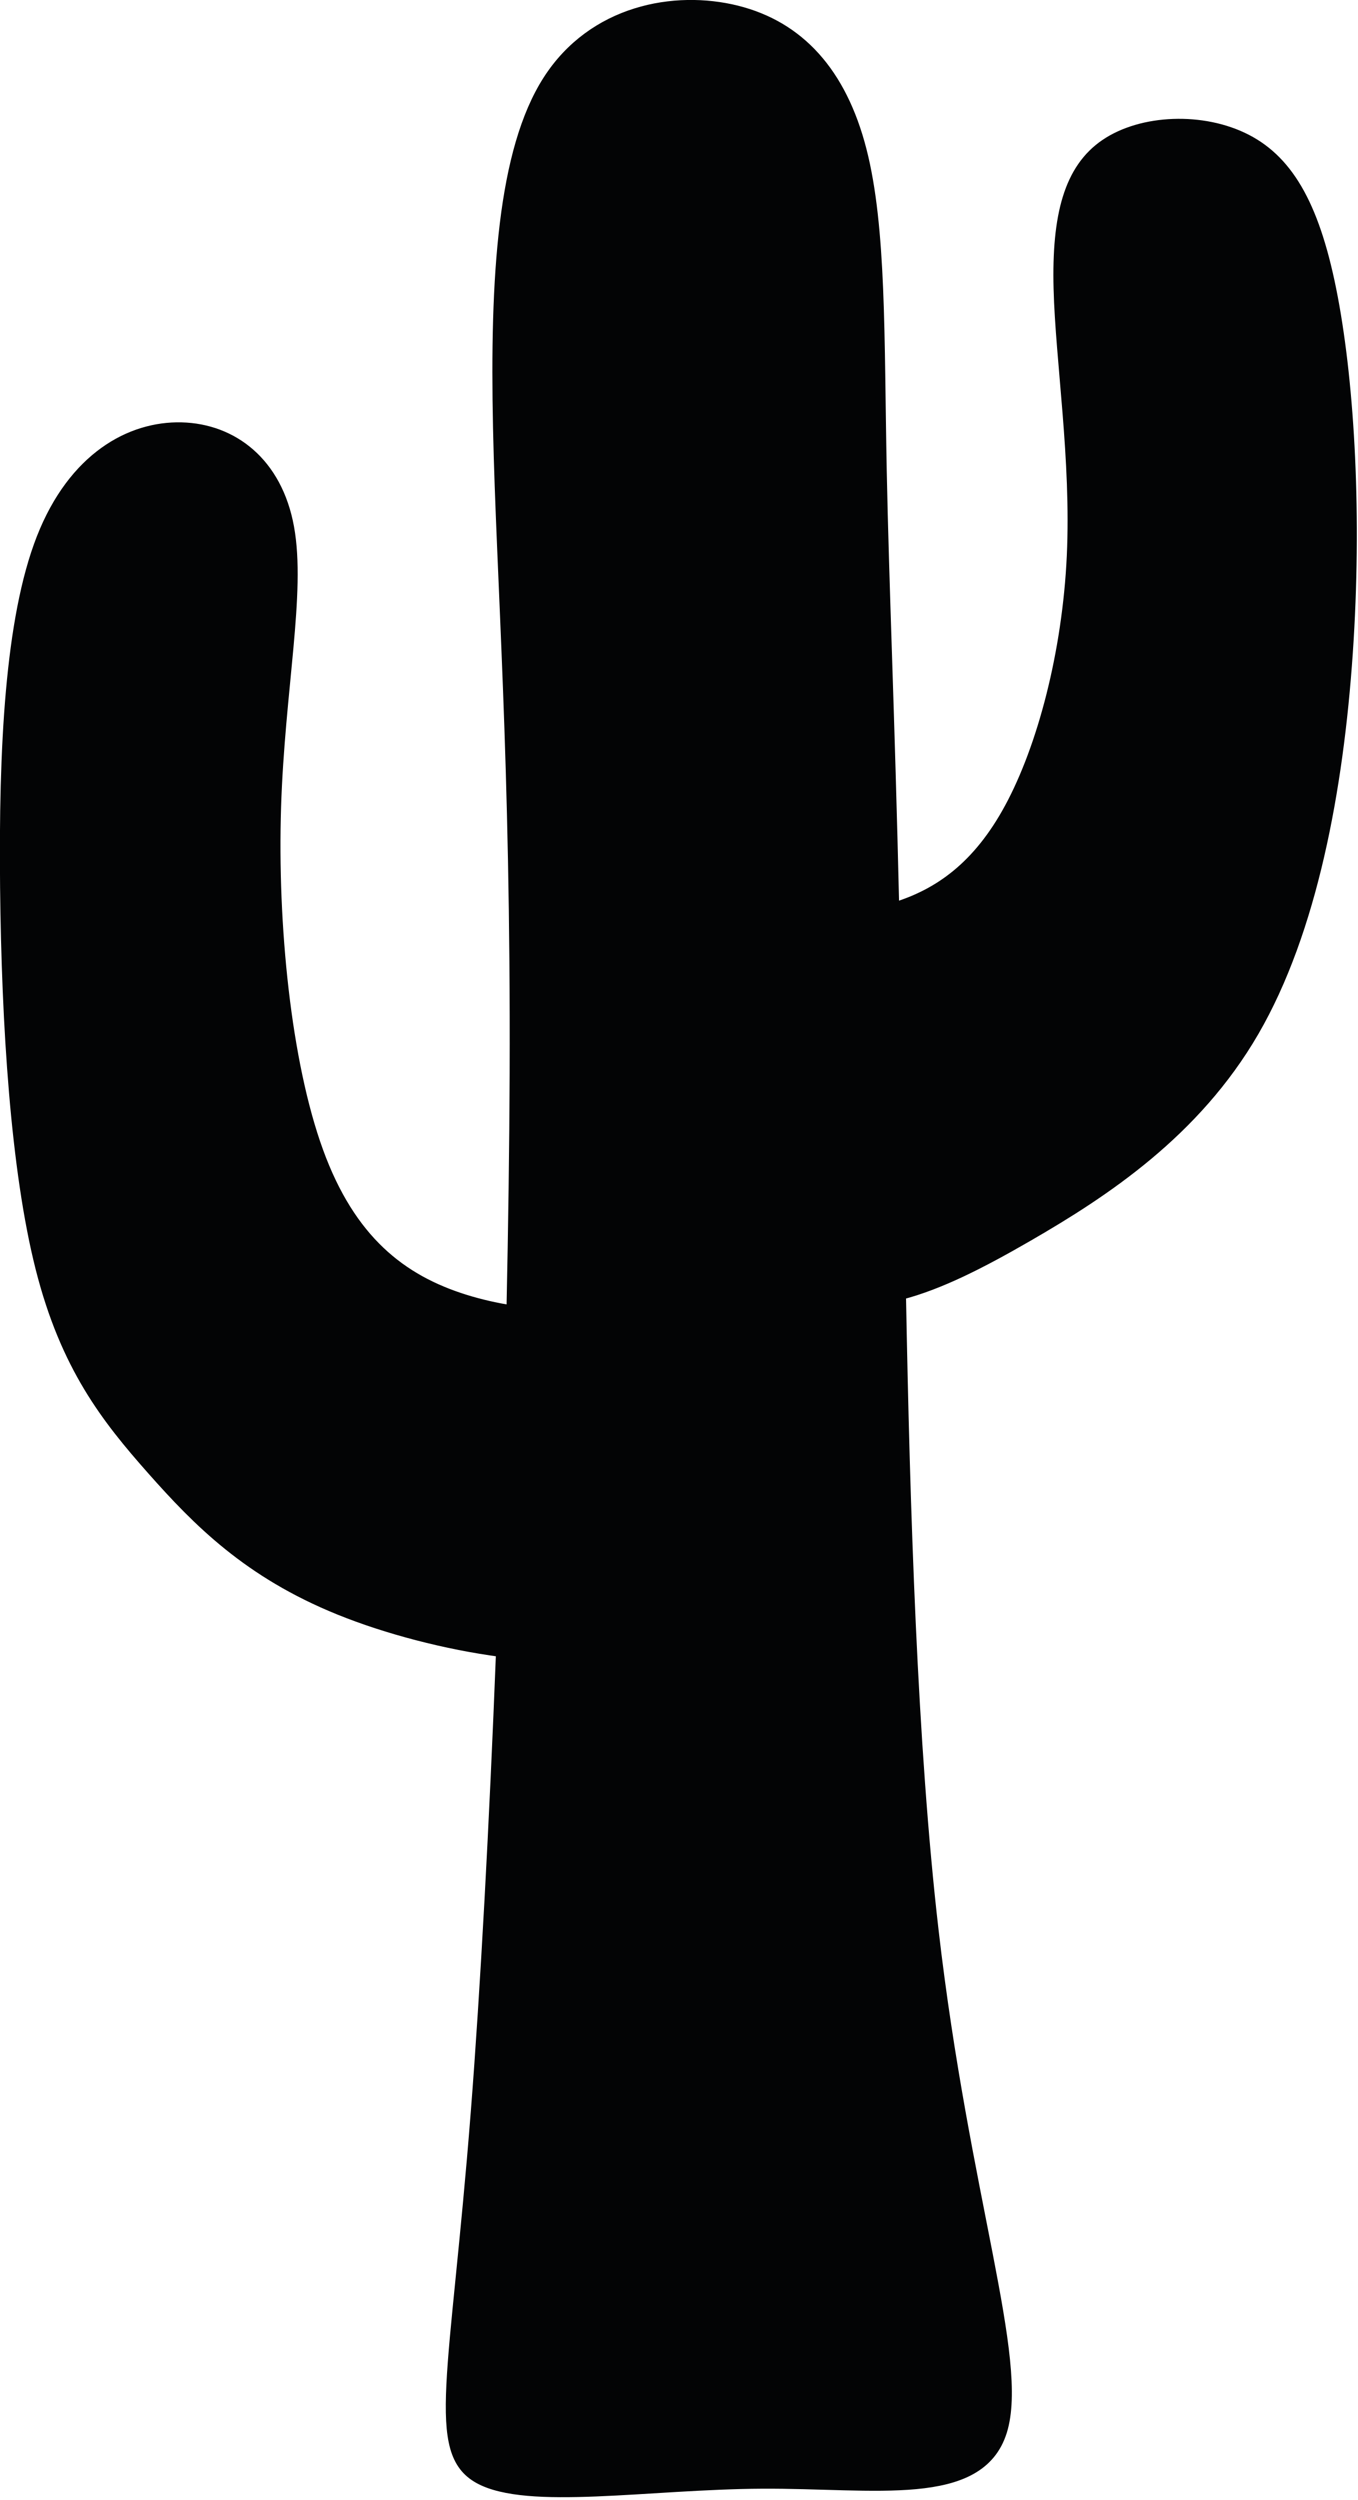 <svg xmlns="http://www.w3.org/2000/svg" xmlns:xlink="http://www.w3.org/1999/xlink" xmlns:serif="http://www.serif.com/" width="100%" height="100%" viewBox="0 0 369 679" xml:space="preserve" style="fill-rule:evenodd;clip-rule:evenodd;stroke-linecap:round;stroke-linejoin:round;stroke-miterlimit:22.926;">    <g transform="matrix(4.167,0,0,4.167,207.04,4.607)">        <path d="M0,160.755C-7.368,160.795 -15.288,162.172 -18.446,160.431C-21.604,158.69 -20,153.831 -18.646,136.54C-18.018,128.508 -17.442,117.79 -17,106.548C-20.609,106.067 -24.448,105.067 -27.561,103.806C-33.5,101.401 -36.793,98.048 -39.77,94.687C-42.746,91.326 -45.404,87.958 -47.029,81.549C-48.654,75.14 -49.246,65.69 -49.34,56.713C-49.433,47.736 -49.028,39.234 -46.963,33.969C-44.897,28.705 -41.173,26.681 -37.853,26.762C-34.532,26.843 -31.616,29.029 -30.847,33.281C-30.077,37.532 -31.454,43.849 -31.697,51.502C-31.94,59.155 -31.05,68.145 -28.944,73.935C-26.838,79.725 -23.518,82.317 -19.348,83.612C-18.375,83.914 -17.357,84.146 -16.32,84.309C-16.203,78.86 -16.131,73.63 -16.113,68.881C-16.037,48.233 -16.986,36.657 -17.197,26.777C-17.409,16.898 -16.883,8.713 -13.952,4.134C-11.021,-0.444 -5.686,-1.417 -1.637,-0.404C2.412,0.609 5.176,3.605 6.479,8.666C7.782,13.728 7.625,20.855 7.798,29.601C7.942,36.922 8.316,45.379 8.611,58.058C11.521,57.174 14.086,55.381 16.159,51.547C18.305,47.579 19.925,41.424 20.218,35.138C20.511,28.852 19.479,22.434 19.356,17.696C19.235,12.959 20.025,9.901 22.404,8.292C24.783,6.682 28.752,6.521 31.586,7.978C34.421,9.436 36.121,12.513 37.215,18.303C38.308,24.094 38.794,32.597 38.187,41.465C37.579,50.332 35.879,59.565 32.072,66.124C28.266,72.684 22.354,76.571 17.382,79.445C14.313,81.219 11.601,82.607 9.051,83.267C9.312,97.295 9.784,112.64 11.179,124.717C13.184,142.088 17.093,152.696 15.64,157.354C14.186,162.01 7.369,160.714 0,160.755" style="fill:rgb(3,4,5);"></path>    </g>    <g transform="matrix(4.167,0,0,4.167,207.04,4.607)">        <path d="M0,160.755C-7.368,160.795 -15.288,162.172 -18.446,160.431C-21.604,158.69 -20,153.831 -18.646,136.54C-18.018,128.508 -17.442,117.79 -17,106.548C-20.609,106.067 -24.448,105.067 -27.561,103.806C-33.5,101.401 -36.793,98.048 -39.77,94.687C-42.746,91.326 -45.404,87.958 -47.029,81.549C-48.654,75.14 -49.246,65.69 -49.34,56.713C-49.433,47.736 -49.028,39.234 -46.963,33.969C-44.897,28.705 -41.173,26.681 -37.853,26.762C-34.532,26.843 -31.616,29.029 -30.847,33.281C-30.077,37.532 -31.454,43.849 -31.697,51.502C-31.94,59.155 -31.05,68.145 -28.944,73.935C-26.838,79.725 -23.518,82.317 -19.348,83.612C-18.375,83.914 -17.357,84.146 -16.32,84.309C-16.203,78.86 -16.131,73.63 -16.113,68.881C-16.037,48.233 -16.986,36.657 -17.197,26.777C-17.409,16.898 -16.883,8.713 -13.952,4.134C-11.021,-0.444 -5.686,-1.417 -1.637,-0.404C2.412,0.609 5.176,3.605 6.479,8.666C7.782,13.728 7.625,20.855 7.798,29.601C7.942,36.922 8.316,45.379 8.611,58.058C11.521,57.174 14.086,55.381 16.159,51.547C18.305,47.579 19.925,41.424 20.218,35.138C20.511,28.852 19.479,22.434 19.356,17.696C19.235,12.959 20.025,9.901 22.404,8.292C24.783,6.682 28.752,6.521 31.586,7.978C34.421,9.436 36.121,12.513 37.215,18.303C38.308,24.094 38.794,32.597 38.187,41.465C37.579,50.332 35.879,59.565 32.072,66.124C28.266,72.684 22.354,76.571 17.382,79.445C14.313,81.219 11.601,82.607 9.051,83.267C9.312,97.295 9.784,112.64 11.179,124.717C13.184,142.088 17.093,152.696 15.64,157.354C14.186,162.01 7.369,160.714 0,160.755Z" style="fill:none;fill-rule:nonzero;stroke:rgb(3,4,5);stroke-width:0.68px;"></path>    </g></svg>